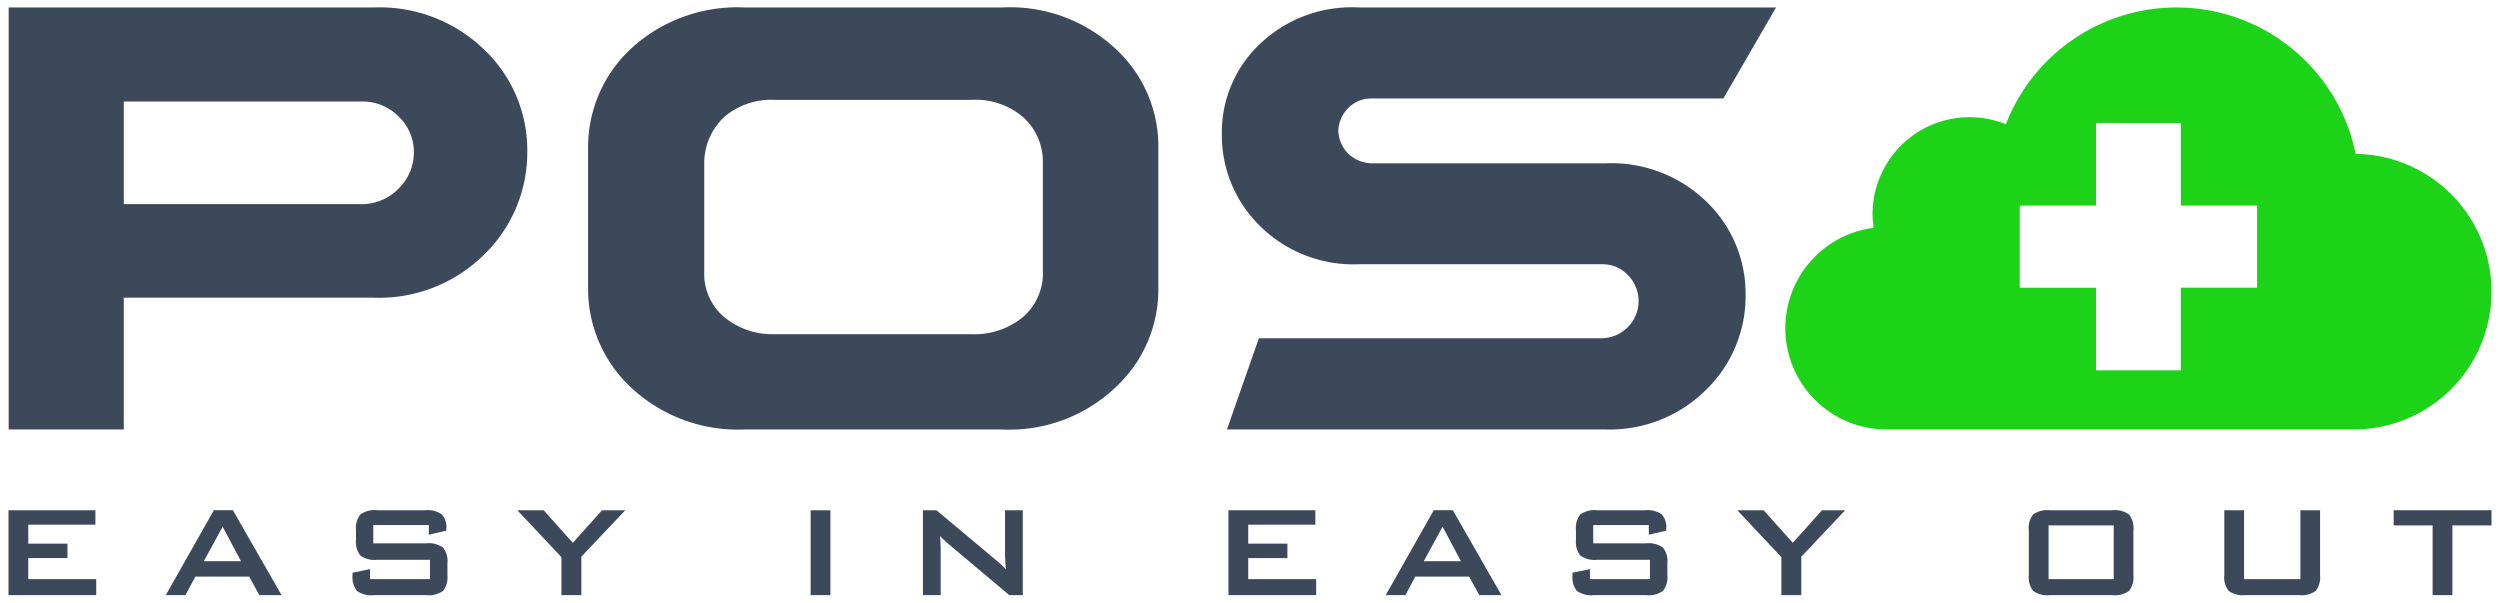 <svg id="Layer_1" data-name="Layer 1" xmlns="http://www.w3.org/2000/svg" width="183.714" height="44.282" viewBox="0 0 183.714 44.282"><defs><style>.cls-1{fill:#3c495a;}.cls-2{fill:#1dd318;}</style></defs><title>logo-2</title><path class="cls-1" d="M27.442.549a11.034,11.034,0,0,1,8.161,3.12,10.182,10.182,0,0,1,3.145,7.45,10.452,10.452,0,0,1-3.145,7.562,10.962,10.962,0,0,1-8.161,3.195H9.098V31.56H.637V.549ZM9.098,15H26.394a3.808,3.808,0,0,0,2.895-1.136,3.702,3.702,0,0,0,1.123-2.671,3.579,3.579,0,0,0-1.123-2.633,3.713,3.713,0,0,0-2.82-1.098H9.098Z"/><path class="cls-1" d="M43.216,10.869a9.879,9.879,0,0,1,3.095-7.238A11.518,11.518,0,0,1,54.722.549H73.615a11.36,11.36,0,0,1,8.411,3.082,9.715,9.715,0,0,1,3.095,7.163v10.52a9.787,9.787,0,0,1-3.12,7.126,11.329,11.329,0,0,1-8.386,3.12H54.722a11.486,11.486,0,0,1-8.386-3.12,9.909,9.909,0,0,1-3.12-7.2Zm28.228,13.69a5.576,5.576,0,0,0,3.744-1.273,4.232,4.232,0,0,0,1.448-3.369V12.005a4.411,4.411,0,0,0-1.448-3.394,5.345,5.345,0,0,0-3.744-1.273H56.918A5.322,5.322,0,0,0,53.2,8.611a4.674,4.674,0,0,0-1.448,3.394v7.987A4.147,4.147,0,0,0,53.2,23.286a5.559,5.559,0,0,0,3.719,1.273Z"/><path class="cls-1" d="M99.847,19.417a9.74,9.74,0,0,1-7.263-2.82,9.287,9.287,0,0,1-2.795-6.751,8.924,8.924,0,0,1,2.795-6.614A9.768,9.768,0,0,1,99.847.549h30.664l-3.868,6.689H100.77a2.297,2.297,0,0,0-1.697.711,2.428,2.428,0,0,0-.724,1.722,2.562,2.562,0,0,0,.724,1.622,2.631,2.631,0,0,0,1.822.711h17.047a10.02,10.02,0,0,1,7.463,2.82,9.364,9.364,0,0,1,2.87,6.814,9.584,9.584,0,0,1-2.87,6.976,10.05,10.05,0,0,1-7.463,2.945H90.163l2.346-6.701h25.108a2.771,2.771,0,0,0,1.997-.811,2.712,2.712,0,0,0,.025-3.819,2.548,2.548,0,0,0-1.897-.811Z"/><path class="cls-2" d="M180.439,14.601a10.111,10.111,0,0,0-7.335-3.295,13.439,13.439,0,0,0-25.7-2.175,7.126,7.126,0,0,0-9.798,6.612,7.239,7.239,0,0,0,.078.999,7.439,7.439,0,0,0,.956,14.817h34.32a10.127,10.127,0,0,0,7.48-16.958Zm-14.577,6.54h-5.604v6.074H154.027V21.142h-5.604v-6.035h5.604V9.033h6.231v6.074h5.604Z"/><path class="cls-1" d="M.625,43.733V37.495h6.386v1.062H2.078V39.95h2.88v1.062h-2.88v1.546H7.071v1.175Z"/><path class="cls-1" d="M12.184,43.733l3.53-6.239h1.399l3.577,6.239H19.06l-.75-1.363H14.356L13.63,43.733Zm2.792-2.491h2.733L16.363,38.705Z"/><path class="cls-1" d="M31.516,38.587H27.431v1.34h3.889a1.804,1.804,0,0,1,1.237.313,1.615,1.615,0,0,1,.322,1.163v.856a1.615,1.615,0,0,1-.322,1.163,1.804,1.804,0,0,1-1.237.313h-3.854a1.803,1.803,0,0,1-1.236-.313,1.614,1.614,0,0,1-.322-1.163v-.171l1.281-.266v.738h4.409V41.137h-3.89a1.781,1.781,0,0,1-1.228-.313,1.626,1.626,0,0,1-.319-1.163v-.69a1.626,1.626,0,0,1,.319-1.163,1.78,1.78,0,0,1,1.228-.313H31.25a1.837,1.837,0,0,1,1.213.301,1.397,1.397,0,0,1,.333,1.068v.13l-1.281.301Z"/><path class="cls-1" d="M41.257,43.733V40.942l-3.24-3.447h1.936l2.142,2.396L44.243,37.495h1.706L42.72,40.907v2.827Z"/><path class="cls-1" d="M59.57,43.733V37.495h1.452v6.239Z"/><path class="cls-1" d="M67.823,43.733V37.495h.992l4.391,3.677q.225.183.396.345a3.819,3.819,0,0,1,.313.334q-.035-.525-.047-.744c-.008-.145-.012-.258-.012-.336V37.495h1.304v6.239h-.992l-4.58-3.854q-.165-.147-.289-.266t-.23-.242q.03.289.044.546t.015.446v3.37Z"/><path class="cls-1" d="M90.274,43.733V37.495H96.66v1.062h-4.934V39.95h2.88v1.062h-2.88v1.546h4.993v1.175Z"/><path class="cls-1" d="M101.832,43.733l3.529-6.239h1.399l3.577,6.239H108.708l-.75-1.363h-3.954l-.726,1.363Zm2.792-2.491h2.733l-1.346-2.538Z"/><path class="cls-1" d="M121.164,38.587H117.08v1.34h3.889a1.804,1.804,0,0,1,1.237.313,1.615,1.615,0,0,1,.322,1.163v.856a1.615,1.615,0,0,1-.322,1.163,1.804,1.804,0,0,1-1.237.313h-3.854a1.803,1.803,0,0,1-1.236-.313,1.614,1.614,0,0,1-.322-1.163v-.171l1.281-.266v.738h4.409V41.137h-3.89a1.781,1.781,0,0,1-1.228-.313,1.626,1.626,0,0,1-.319-1.163v-.69a1.626,1.626,0,0,1,.319-1.163,1.78,1.78,0,0,1,1.228-.313h3.541a1.837,1.837,0,0,1,1.213.301,1.397,1.397,0,0,1,.334,1.068v.13l-1.281.301Z"/><path class="cls-1" d="M130.905,43.733V40.942l-3.24-3.447h1.936l2.142,2.396,2.148-2.396h1.706l-3.228,3.412v2.827Z"/><path class="cls-1" d="M149.088,38.971a1.625,1.625,0,0,1,.319-1.163,1.78,1.78,0,0,1,1.228-.313h4.592a1.78,1.78,0,0,1,1.228.313,1.626,1.626,0,0,1,.319,1.163v3.287a1.624,1.624,0,0,1-.319,1.166,1.793,1.793,0,0,1-1.228.31h-4.592a1.792,1.792,0,0,1-1.228-.31,1.623,1.623,0,0,1-.319-1.166Zm1.452,3.588h4.787V38.61H150.54Z"/><path class="cls-1" d="M164.908,37.495v5.064h4.137V37.495h1.446v4.763a1.623,1.623,0,0,1-.319,1.166,1.792,1.792,0,0,1-1.227.31h-3.943a1.794,1.794,0,0,1-1.225-.31,1.613,1.613,0,0,1-.322-1.166V37.495Z"/><path class="cls-1" d="M180.214,38.61v5.123h-1.452V38.61H175.9V37.495h7.189V38.61Z"/></svg>